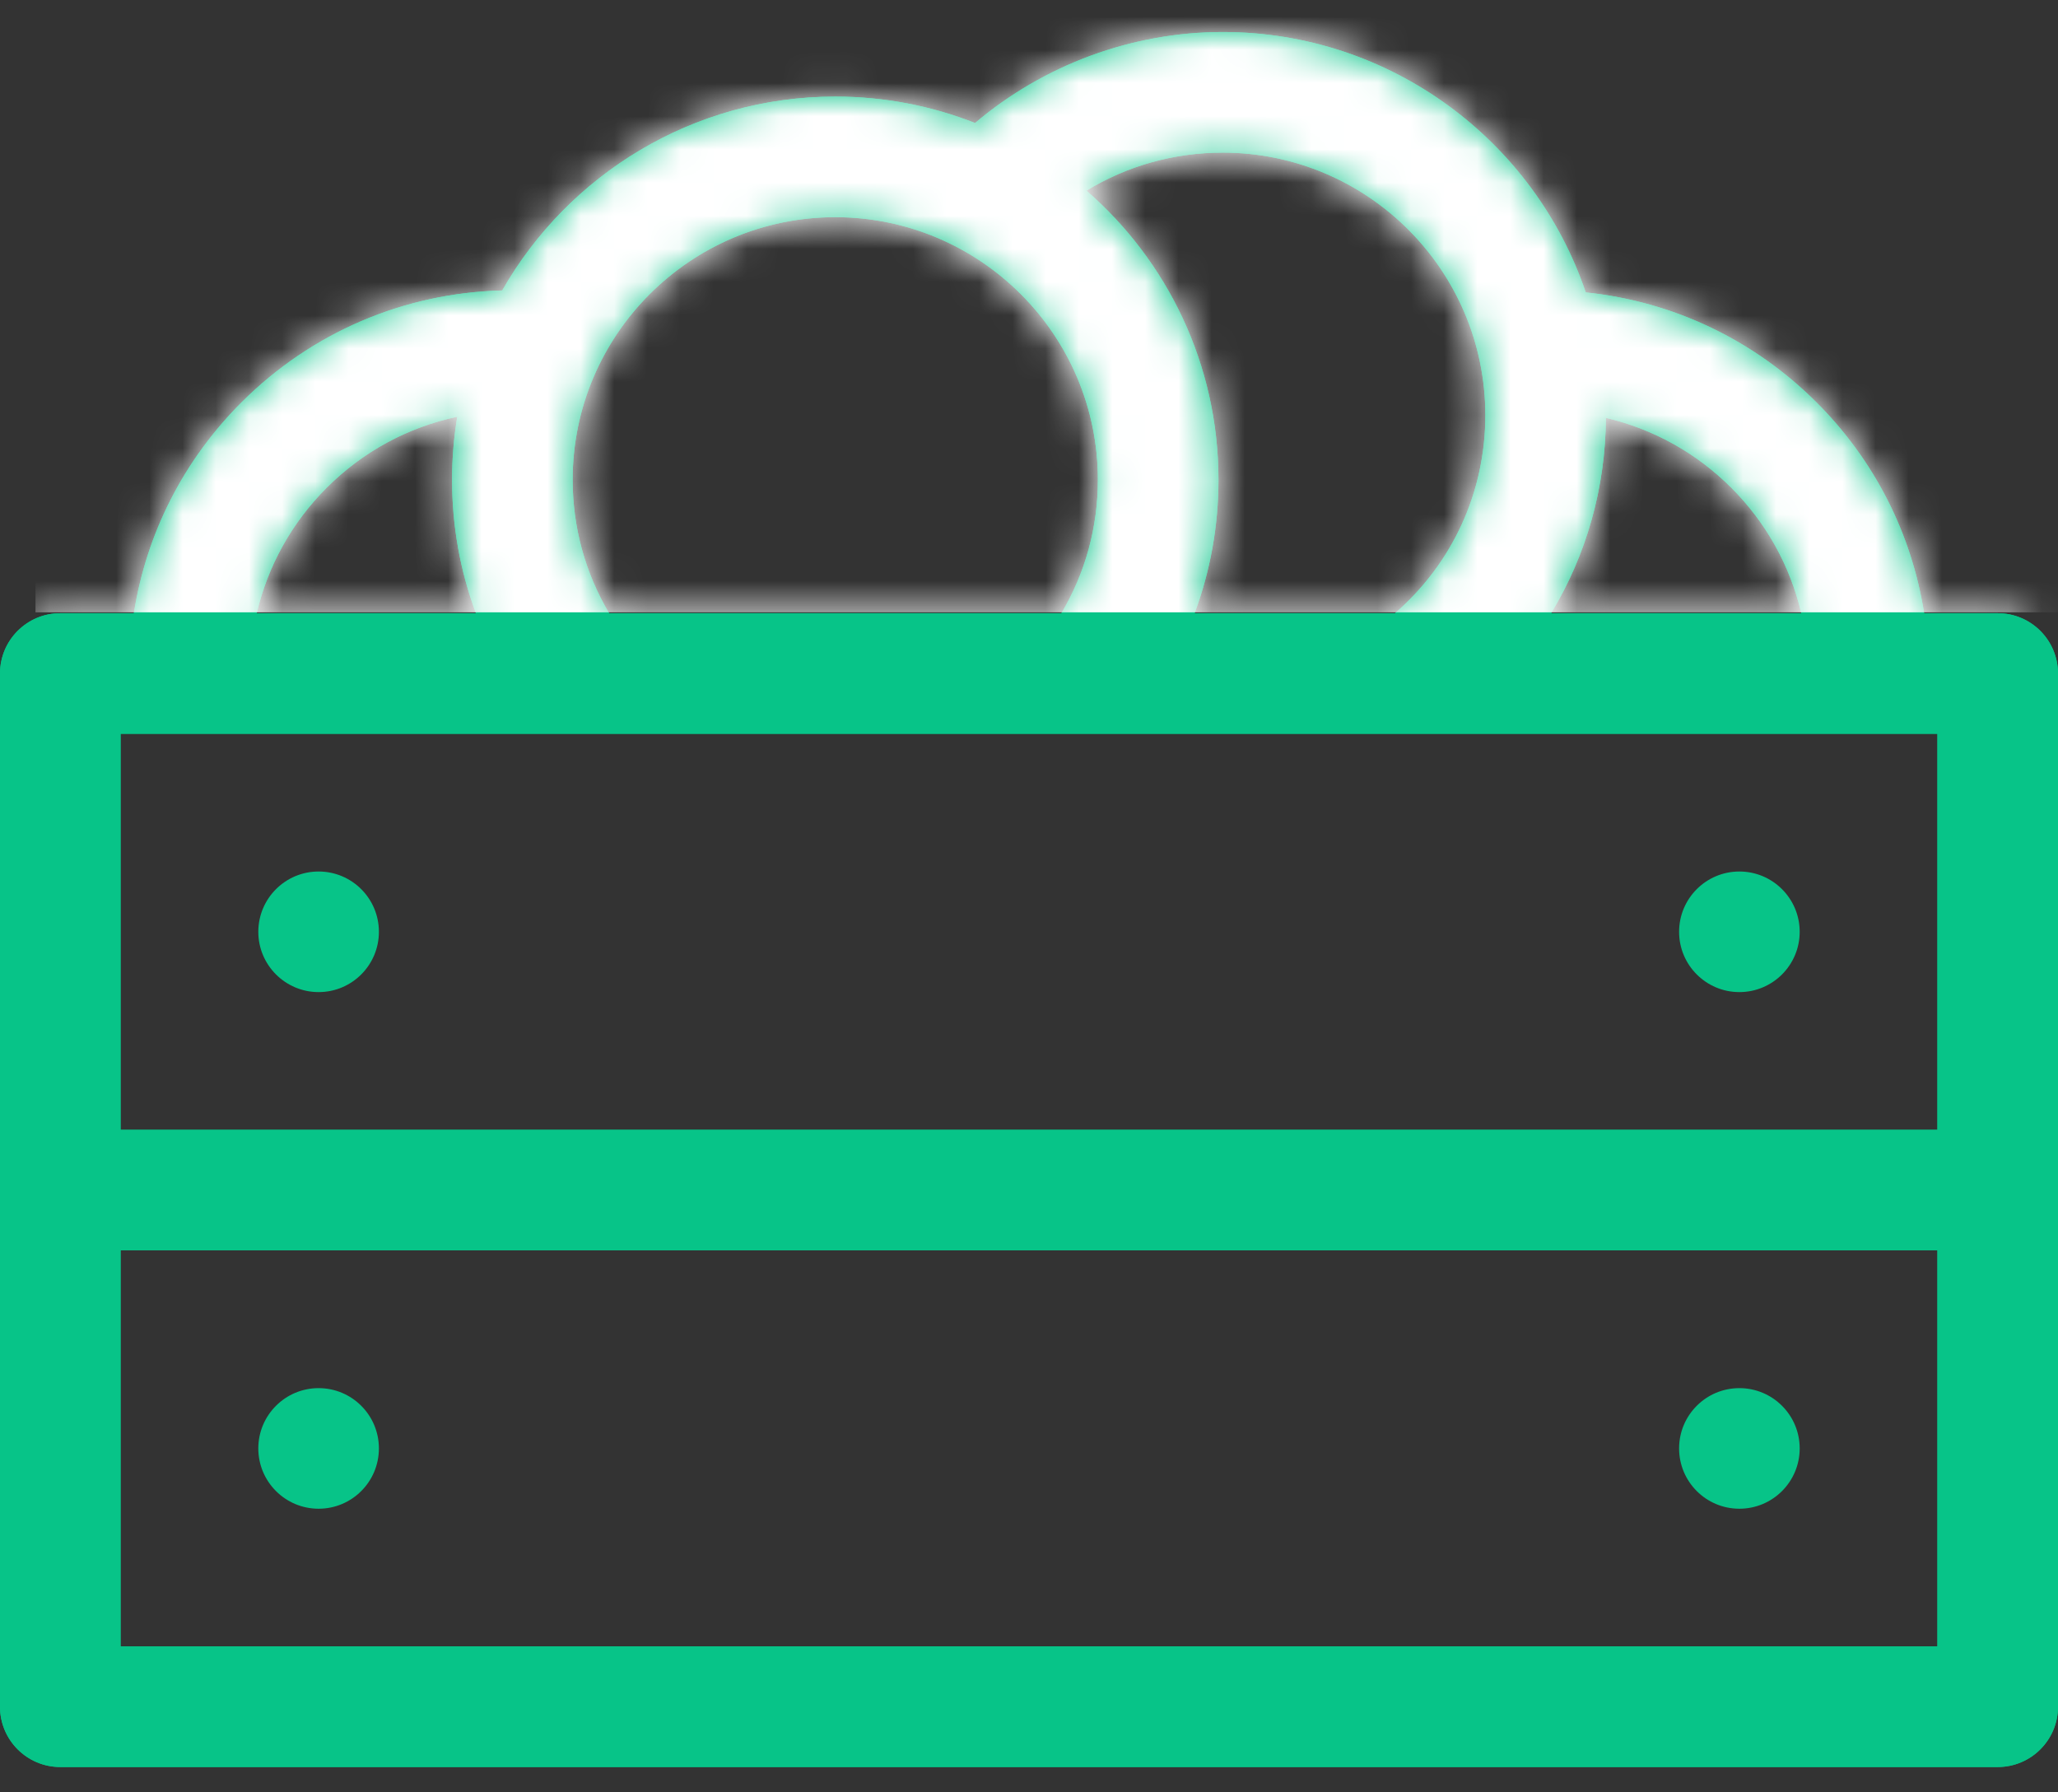 <svg width="62" height="54" viewBox="0 0 62 54" fill="none" xmlns="http://www.w3.org/2000/svg">
<rect x="0" y="0" width="62" height="54" fill="#333333" stroke="none"/>
<path d="M11.415 43.638C11.415 44.642 10.602 45.455 9.599 45.455C8.596 45.455 7.782 44.642 7.782 43.638C7.782 42.635 8.596 41.822 9.599 41.822C10.602 41.822 11.415 42.635 11.415 43.638Z" fill="#07C488"/>
<path d="M11.415 28.074C11.415 29.076 10.602 29.89 9.599 29.89C8.596 29.89 7.782 29.076 7.782 28.074C7.782 27.07 8.596 26.257 9.599 26.257C10.602 26.257 11.415 27.07 11.415 28.074Z" fill="#07C488"/>
<path d="M54.218 43.638C54.218 44.642 53.404 45.455 52.401 45.455C51.398 45.455 50.585 44.642 50.585 43.638C50.585 42.635 51.398 41.822 52.401 41.822C53.404 41.822 54.218 42.635 54.218 43.638Z" fill="#07C488"/>
<path d="M54.218 28.074C54.218 29.076 53.404 29.89 52.401 29.89C51.398 29.89 50.585 29.076 50.585 28.074C50.585 27.07 51.398 26.257 52.401 26.257C53.404 26.257 54.218 27.07 54.218 28.074Z" fill="#07C488"/>
<path d="M60.184 18.475H57.967C57.591 16.081 56.475 13.874 54.729 12.128C52.836 10.235 50.401 9.081 47.773 8.81C46.228 4.253 41.909 0.965 36.837 0.965C34.103 0.965 31.448 1.952 29.375 3.706C28.069 3.192 26.649 2.91 25.163 2.91C20.871 2.91 17.119 5.266 15.13 8.751C12.16 8.827 9.38 10.019 7.272 12.127C5.526 13.874 4.409 16.081 4.033 18.475H1.816C0.813 18.475 0 19.288 0 20.291V51.421C0 52.423 0.813 53.237 1.816 53.237H60.184C61.187 53.237 62 52.423 62 51.421V20.292C62 19.288 61.187 18.475 60.184 18.475ZM54.266 18.475H46.729C47.788 16.727 48.366 14.71 48.38 12.589C49.8 12.921 51.103 13.64 52.16 14.696C53.216 15.752 53.934 17.056 54.266 18.475ZM36.837 4.598C41.199 4.598 44.748 8.147 44.748 12.509C44.748 14.826 43.762 16.969 42.028 18.475H35.989C36.462 17.202 36.708 15.848 36.708 14.454C36.708 10.982 35.166 7.862 32.731 5.744C33.954 4.997 35.359 4.598 36.837 4.598ZM25.163 6.543C29.526 6.543 33.075 10.092 33.075 14.454C33.075 15.888 32.697 17.261 31.976 18.475H18.35C17.63 17.261 17.252 15.888 17.252 14.454C17.252 10.092 20.801 6.543 25.163 6.543ZM9.84 14.696C10.935 13.601 12.295 12.869 13.776 12.555C13.673 13.173 13.619 13.807 13.619 14.454C13.619 15.848 13.864 17.202 14.338 18.475H7.734C8.066 17.056 8.784 15.752 9.84 14.696ZM3.633 22.108H58.367V34.039H3.633V22.108ZM58.367 49.604H3.633V37.672H58.367V49.604Z" fill="#07C488"/>
<path d="M60.184 18.475H57.967C57.591 16.081 56.475 13.874 54.729 12.128C52.836 10.235 50.401 9.081 47.773 8.81C46.228 4.253 41.909 0.965 36.837 0.965C34.103 0.965 31.448 1.952 29.375 3.706C28.069 3.192 26.649 2.91 25.163 2.91C20.871 2.91 17.119 5.266 15.13 8.751C12.16 8.827 9.38 10.019 7.272 12.127C5.526 13.874 4.409 16.081 4.033 18.475H1.816C0.813 18.475 0 19.288 0 20.291V51.421C0 52.423 0.813 53.237 1.816 53.237H60.184C61.187 53.237 62 52.423 62 51.421V20.292C62 19.288 61.187 18.475 60.184 18.475ZM54.266 18.475H46.729C47.788 16.727 48.366 14.71 48.38 12.589C49.8 12.921 51.103 13.64 52.16 14.696C53.216 15.752 53.934 17.056 54.266 18.475ZM36.837 4.598C41.199 4.598 44.748 8.147 44.748 12.509C44.748 14.826 43.762 16.969 42.028 18.475H35.989C36.462 17.202 36.708 15.848 36.708 14.454C36.708 10.982 35.166 7.862 32.731 5.744C33.954 4.997 35.359 4.598 36.837 4.598ZM25.163 6.543C29.526 6.543 33.075 10.092 33.075 14.454C33.075 15.888 32.697 17.261 31.976 18.475H18.35C17.63 17.261 17.252 15.888 17.252 14.454C17.252 10.092 20.801 6.543 25.163 6.543ZM9.84 14.696C10.935 13.601 12.295 12.869 13.776 12.555C13.673 13.173 13.619 13.807 13.619 14.454C13.619 15.848 13.864 17.202 14.338 18.475H7.734C8.066 17.056 8.784 15.752 9.84 14.696ZM3.633 22.108H58.367V34.039H3.633V22.108ZM58.367 49.604H3.633V37.672H58.367V49.604Z" fill="#07C488"/>
<mask id="mask0" mask-type="alpha" maskUnits="userSpaceOnUse" x="0" y="0" width="62" height="54">
<path d="M60.184 18.475H57.967C57.591 16.081 56.475 13.874 54.729 12.128C52.836 10.235 50.401 9.081 47.773 8.81C46.228 4.253 41.909 0.965 36.837 0.965C34.103 0.965 31.448 1.952 29.375 3.706C28.069 3.192 26.649 2.91 25.163 2.91C20.871 2.91 17.119 5.266 15.13 8.751C12.16 8.827 9.38 10.019 7.272 12.127C5.526 13.874 4.409 16.081 4.033 18.475H1.816C0.813 18.475 0 19.288 0 20.291V51.421C0 52.423 0.813 53.237 1.816 53.237H60.184C61.187 53.237 62 52.423 62 51.421V20.292C62 19.288 61.187 18.475 60.184 18.475ZM54.266 18.475H46.729C47.788 16.727 48.366 14.71 48.38 12.589C49.8 12.921 51.103 13.64 52.16 14.696C53.216 15.752 53.934 17.056 54.266 18.475ZM36.837 4.598C41.199 4.598 44.748 8.147 44.748 12.509C44.748 14.826 43.762 16.969 42.028 18.475H35.989C36.462 17.202 36.708 15.848 36.708 14.454C36.708 10.982 35.166 7.862 32.731 5.744C33.954 4.997 35.359 4.598 36.837 4.598ZM25.163 6.543C29.526 6.543 33.075 10.092 33.075 14.454C33.075 15.888 32.697 17.261 31.976 18.475H18.35C17.63 17.261 17.252 15.888 17.252 14.454C17.252 10.092 20.801 6.543 25.163 6.543ZM9.84 14.696C10.935 13.601 12.295 12.869 13.776 12.555C13.673 13.173 13.619 13.807 13.619 14.454C13.619 15.848 13.864 17.202 14.338 18.475H7.734C8.066 17.056 8.784 15.752 9.84 14.696ZM3.633 22.108H58.367V34.039H3.633V22.108ZM58.367 49.604H3.633V37.672H58.367V49.604Z" fill="#07C488"/>
</mask>
<g mask="url(#mask0)">
<rect x="1.069" y="-4" width="60.931" height="22.448" fill="white"/>
</g>
</svg>
